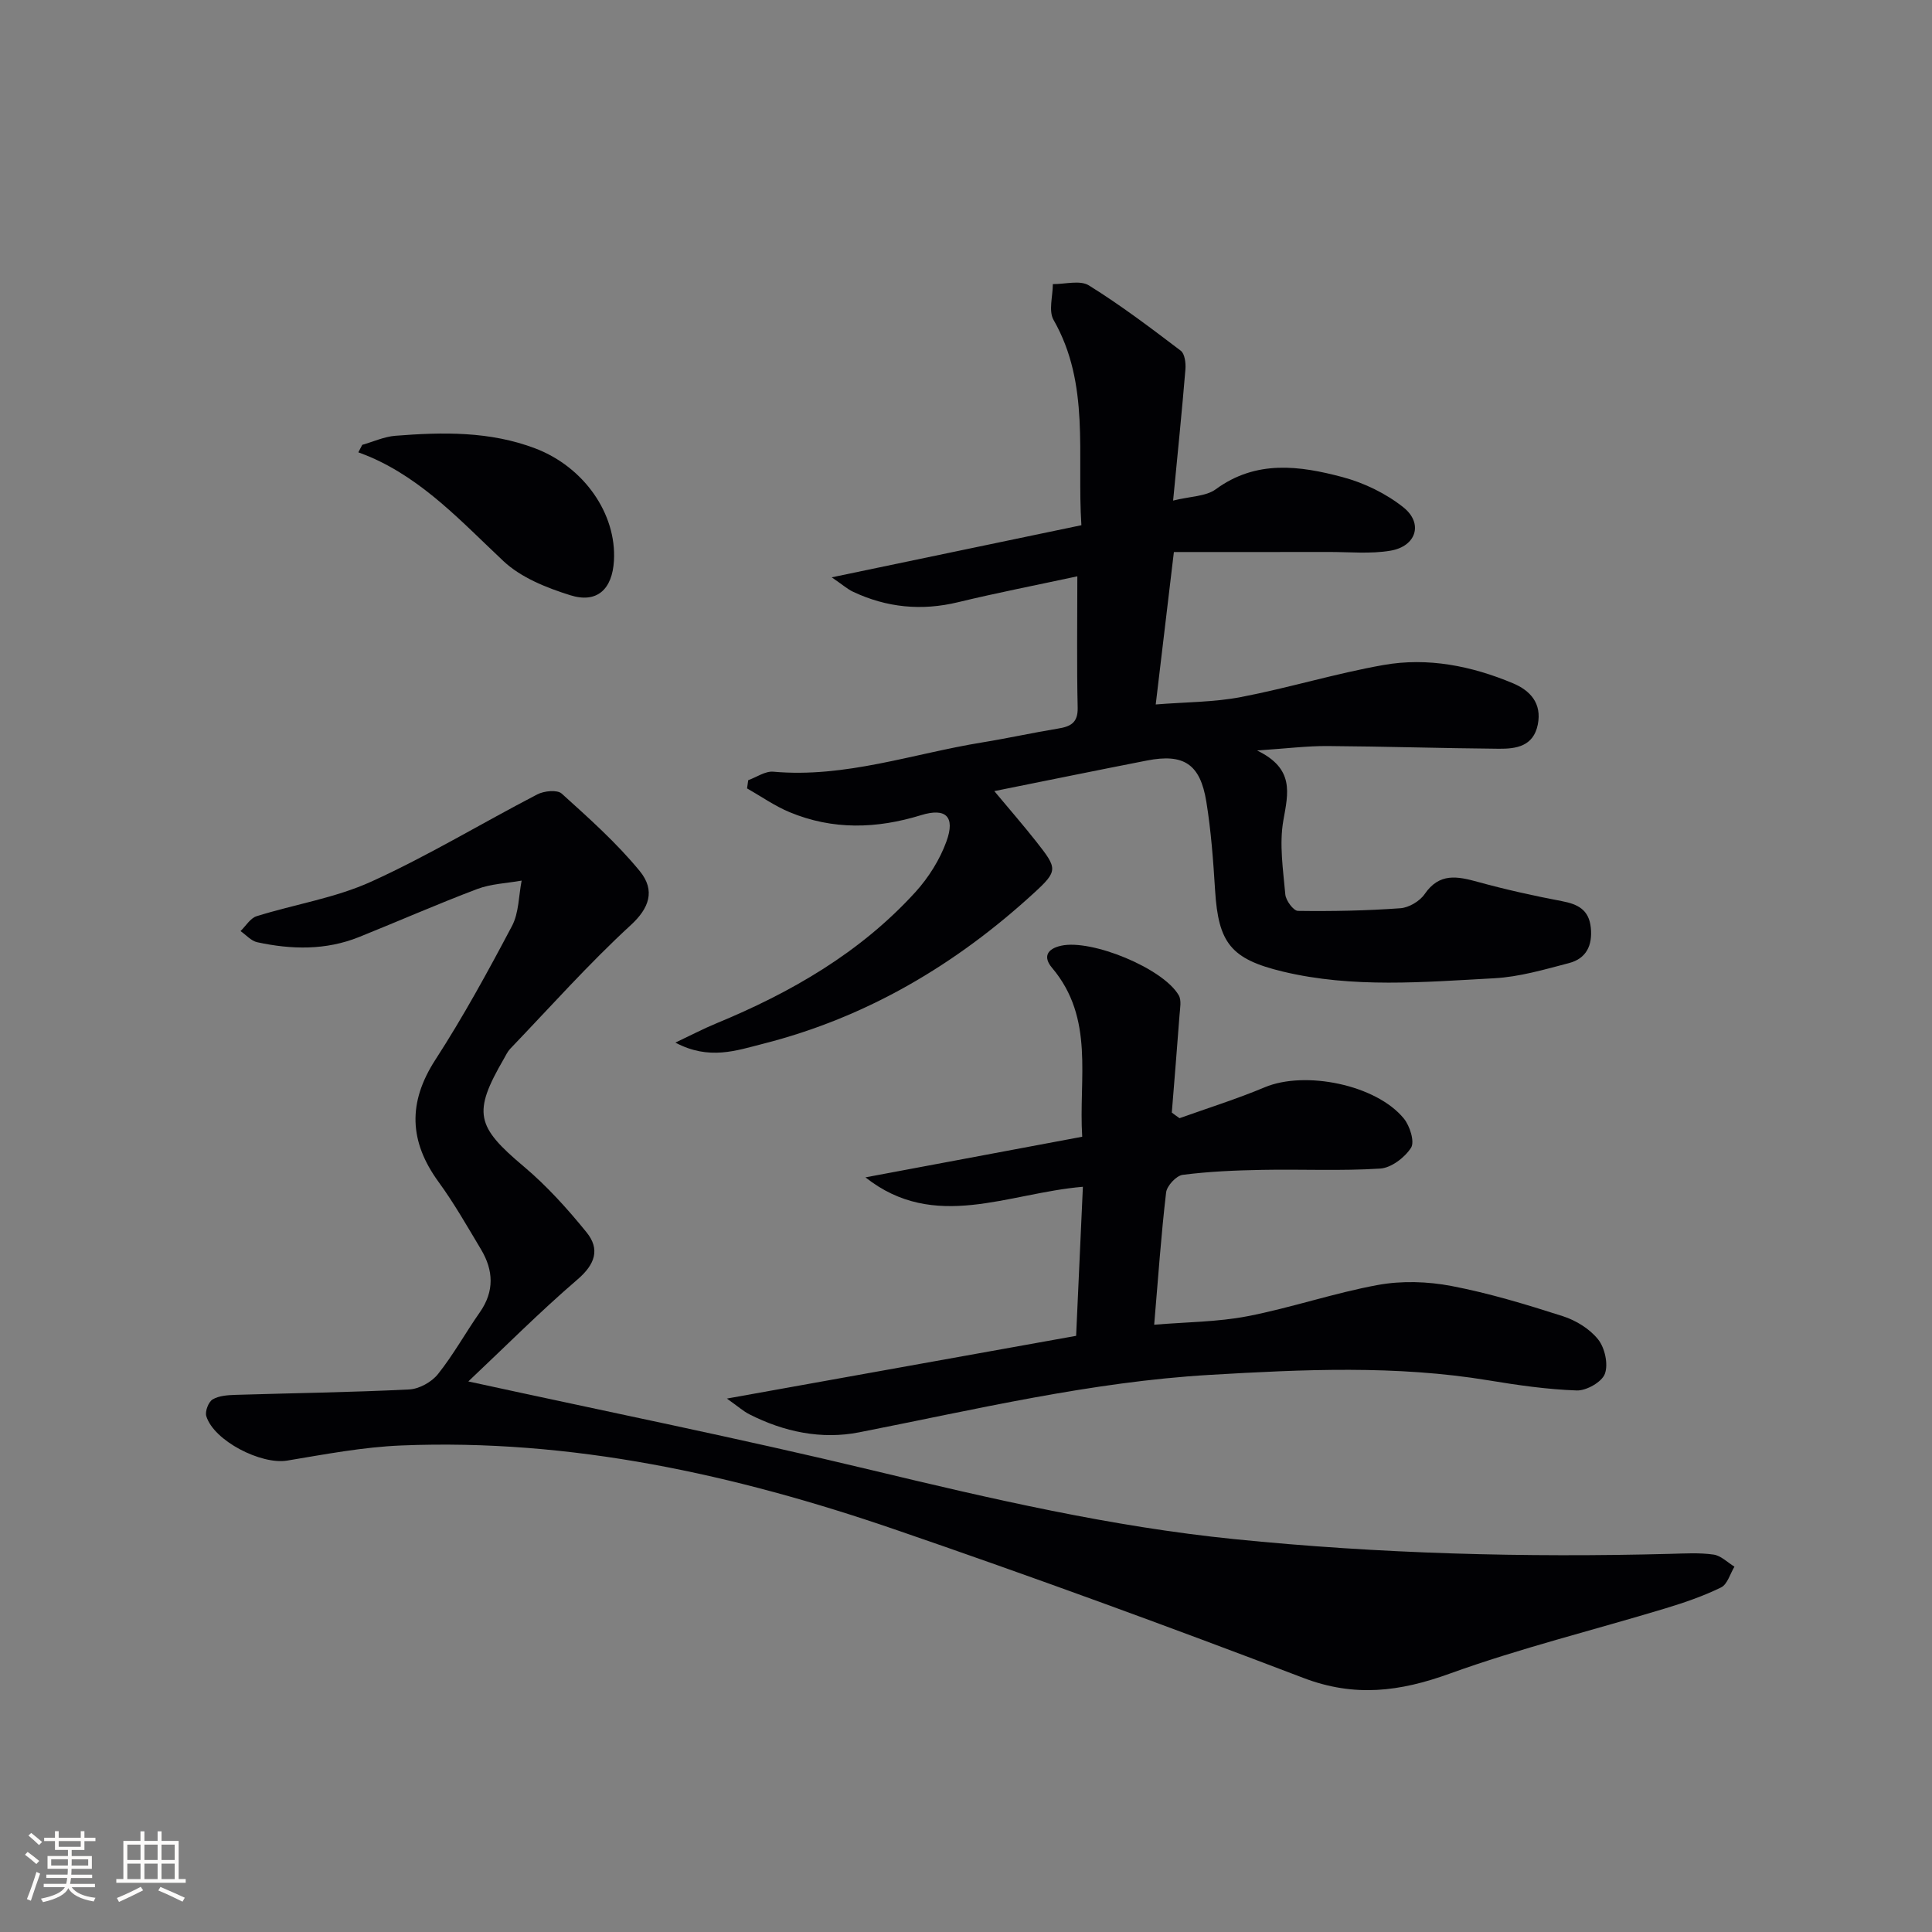 <svg enable-background="new 0 0 400 400" viewBox="0 0 400 400" xmlns="http://www.w3.org/2000/svg"><rect x="0" y="0" width="400" height="400" fill="#808080" stroke="none"/><g fill="#010104"><path d="m223.89 108.74c-.95-14.68 1.85-29.18-5.76-42.5-1.08-1.89-.15-4.92-.15-7.42 2.52.03 5.63-.87 7.46.27 6.6 4.1 12.82 8.81 19.02 13.52.84.63 1.07 2.57.97 3.85-.72 8.72-1.61 17.42-2.55 27.18 3.62-.9 6.79-.85 8.84-2.35 8.36-6.12 17.35-4.88 26.24-2.51 4.47 1.19 9 3.39 12.6 6.26 4.16 3.32 2.67 8.06-2.66 8.97-4.16.71-8.53.26-12.81.27-10.47.02-20.94.01-32.05.01-1.23 10.36-2.44 20.51-3.76 31.56 6.26-.5 12.05-.46 17.63-1.53 9.91-1.9 19.61-4.89 29.54-6.64 9.17-1.62 18.2.19 26.76 3.77 3.59 1.5 6.06 4.15 5.17 8.58-.91 4.5-4.48 5.02-8.05 4.99-11.81-.1-23.62-.48-35.43-.56-4.25-.03-8.51.51-14.64.92 7.79 3.76 6.45 8.8 5.45 14.45-.88 4.95-.05 10.25.4 15.36.11 1.25 1.69 3.39 2.62 3.4 7.07.1 14.16-.04 21.21-.55 1.77-.13 4.01-1.46 5.02-2.93 3.05-4.45 6.76-3.69 11.02-2.52 5.73 1.58 11.55 2.87 17.39 3.98 3.31.63 5.6 1.77 5.99 5.49.38 3.69-.95 6.4-4.49 7.33-5.11 1.34-10.31 2.87-15.53 3.15-14.59.79-29.26 2.08-43.72-1.38-10.8-2.59-13.37-5.92-14.05-16.84-.38-6.13-.83-12.28-1.81-18.33-1.27-7.83-4.68-10.02-12.31-8.53-10.23 2-20.44 4.09-31.59 6.33 3.34 4 6.11 7.18 8.72 10.5 4.36 5.54 4.52 5.99-.55 10.63-16.18 14.83-34.62 25.74-56.03 31.18-5.53 1.4-11.18 3.47-18.17-.24 3.33-1.58 5.82-2.88 8.4-3.95 15.54-6.41 29.9-14.68 41.32-27.24 2.71-2.99 5.03-6.68 6.4-10.46 1.86-5.12-.1-7.03-5.25-5.44-9.22 2.84-18.3 3.1-27.25-.63-3.07-1.28-5.86-3.25-8.78-4.91.08-.57.16-1.14.24-1.7 1.73-.62 3.52-1.9 5.18-1.76 14.92 1.34 28.9-3.73 43.27-6.06 5.24-.85 10.42-2 15.66-2.86 2.58-.42 4.17-1.15 4.1-4.32-.2-8.75-.07-17.5-.07-27.21-8.65 1.86-16.71 3.43-24.69 5.36-7.57 1.83-14.78 1.12-21.76-2.17-1.13-.53-2.09-1.4-4.4-2.98 17.99-3.77 34.67-7.24 51.69-10.79z"/><path d="m96.96 286.01c28.69 6.26 56.17 11.79 83.41 18.34 24.86 5.97 49.72 11.74 75.19 14.31 30 3.03 60.09 3.84 90.24 3.05 2.99-.08 6.03-.27 8.97.15 1.53.21 2.9 1.63 4.33 2.5-.9 1.48-1.46 3.66-2.77 4.3-3.68 1.8-7.61 3.15-11.54 4.34-14.9 4.51-30.07 8.24-44.68 13.52-10.31 3.73-19.67 4.92-30.25.88-28.07-10.71-56.3-21.04-84.72-30.79-33.01-11.32-66.85-18.78-102.06-17.34-7.91.32-15.79 1.83-23.63 3.13-5.35.89-15.16-4.07-16.74-9.2-.3-.98.45-2.96 1.32-3.47 1.32-.78 3.16-.89 4.78-.94 11.97-.37 23.95-.52 35.91-1.12 2.07-.1 4.64-1.53 5.95-3.17 3.2-4.01 5.71-8.57 8.67-12.8 3.05-4.35 2.84-8.7.24-13.04-2.82-4.71-5.54-9.51-8.77-13.94-6.11-8.39-6.41-16.44-.67-25.31 5.77-8.92 10.89-18.28 15.86-27.69 1.44-2.72 1.38-6.24 2-9.4-3.08.55-6.34.66-9.22 1.75-8.23 3.11-16.29 6.66-24.46 9.94-6.87 2.76-13.97 2.6-21.06 1.07-1.26-.27-2.31-1.51-3.46-2.31 1.1-1.06 2.02-2.67 3.33-3.08 7.9-2.47 16.29-3.77 23.74-7.16 11.76-5.34 22.88-12.1 34.37-18.06 1.4-.73 4.14-1 5.06-.16 5.62 5.08 11.35 10.18 16.14 16.02 3.34 4.07 1.91 7.75-1.82 11.18-8.77 8.06-16.72 17.01-24.98 25.62-.56.59-.92 1.38-1.33 2.1-6.48 11.17-5.73 13.98 4.12 22.27 4.79 4.03 9.06 8.77 13.01 13.64 2.82 3.48 1.8 6.62-1.9 9.78-7.88 6.77-15.2 14.14-22.58 21.09z"/><path d="m244.21 231.51c5.89-2.11 11.88-3.98 17.64-6.4 8.32-3.5 23.08-.55 28.81 6.48 1.24 1.52 2.27 4.8 1.48 6.04-1.3 2.03-4.1 4.17-6.39 4.31-8.13.52-16.32.11-24.48.27-5.48.1-10.98.33-16.41 1.03-1.32.17-3.27 2.27-3.43 3.65-1.03 8.74-1.63 17.53-2.47 27.38 6.64-.56 13.1-.56 19.32-1.76 9.09-1.76 17.94-4.82 27.05-6.48 4.9-.89 10.26-.72 15.18.22 7.8 1.49 15.47 3.82 23.05 6.25 2.72.87 5.58 2.63 7.32 4.82 1.39 1.75 2.13 5.12 1.39 7.12-.63 1.7-3.82 3.5-5.81 3.44-6.1-.21-12.21-1.09-18.25-2.09-19.19-3.17-38.41-2.27-57.69-1.14-24.66 1.44-48.56 7.17-72.66 11.9-7.78 1.53-15.55-.09-22.72-3.74-1.24-.63-2.31-1.6-4.65-3.25 24.89-4.47 48.38-8.69 72.31-12.99.46-10.2.92-20.26 1.4-30.86-15.59 1.31-30.7 9.36-45.02-1.95 14.83-2.78 29.5-5.53 44.88-8.41-.77-12.09 2.63-24.46-6.25-34.98-1.88-2.22-1.07-3.92 1.89-4.57 6.28-1.4 21.11 4.66 24.35 10.27.6 1.04.26 2.71.16 4.07-.5 6.74-1.06 13.47-1.6 20.21.51.39 1.05.77 1.6 1.16z"/><path d="m75 92.1c2.29-.65 4.55-1.7 6.88-1.88 9.79-.77 19.56-.96 28.97 2.63 10.04 3.83 16.83 13.51 16.26 23.26-.35 5.91-3.51 8.87-9.06 7.12-4.9-1.54-10.18-3.64-13.82-7.06-8.6-8.07-16.54-16.8-27.66-21.59-.78-.34-1.59-.62-2.38-.93.27-.53.54-1.04.81-1.55z"/></g><path d="m5.17 384 .55-.58c.85.61 1.65 1.24 2.4 1.87l-.59.64c-.83-.73-1.62-1.38-2.36-1.93m1.22 9.53-.82-.34c.71-1.76 1.37-3.64 1.98-5.63.24.13.5.25.76.36-.6 1.67-1.24 3.54-1.92 5.61m-.5-13.5.57-.54c.56.44 1.31 1.06 2.26 1.87l-.64.64c-.68-.66-1.41-1.32-2.19-1.97m3.25.46h2.24v-1.36h.77v1.36h4.57v-1.36h.76v1.36h2.28v.69h-2.28v1.84h-2.64v1.26h4.18v2.64h-4.21c0 .45-.02.86-.05 1.21h4.32v.69h-4.38c-.04.34-.1.75-.19 1.22h5.15v.69h-4.82c.87 1.19 2.51 1.92 4.93 2.19-.17.31-.3.57-.37.76-2.77-.49-4.52-1.41-5.26-2.76-.56 1.26-2.3 2.23-5.24 2.9-.12-.25-.26-.48-.43-.72 2.73-.55 4.38-1.34 4.96-2.38h-4.38v-.69h4.65c.1-.38.17-.79.21-1.22h-4.32v-.69h4.4c.03-.34.05-.75.05-1.21h-4.2v-2.64h4.23v-1.26h-2.69v-1.84h-2.24zm1.46 4.46v1.29h3.45c.01-.4.02-.57.01-.53v-.32-.45h-3.46zm1.55-2.59h4.57v-1.19h-4.57zm6.11 2.59h-3.42v.77c-.01.19-.01.37-.02.53h3.44z" fill="#fcfbfa"/><path d="m32.63 379.16h.82v1.98h3.54v7.89h1.46v.78h-14.37v-.78h1.46v-7.89h3.54v-1.98h.82v1.98h2.73zm-3.49 11.48.5.73c-1.61.82-3.28 1.63-5 2.41-.13-.27-.28-.55-.44-.82 1.75-.72 3.4-1.49 4.94-2.32m-2.78-5.55h2.73v-3.18h-2.73zm0 3.95h2.73v-3.2h-2.73zm3.54-3.95h2.73v-3.18h-2.73zm0 3.95h2.73v-3.2h-2.73zm7.89 4.68c-1.84-.92-3.51-1.7-5.02-2.32l.45-.73c1.89.8 3.57 1.55 5.04 2.23zm-1.62-11.81h-2.73v3.18h2.73zm-2.73 7.13h2.73v-3.2h-2.73z" fill="#fcfbfa"/></svg>